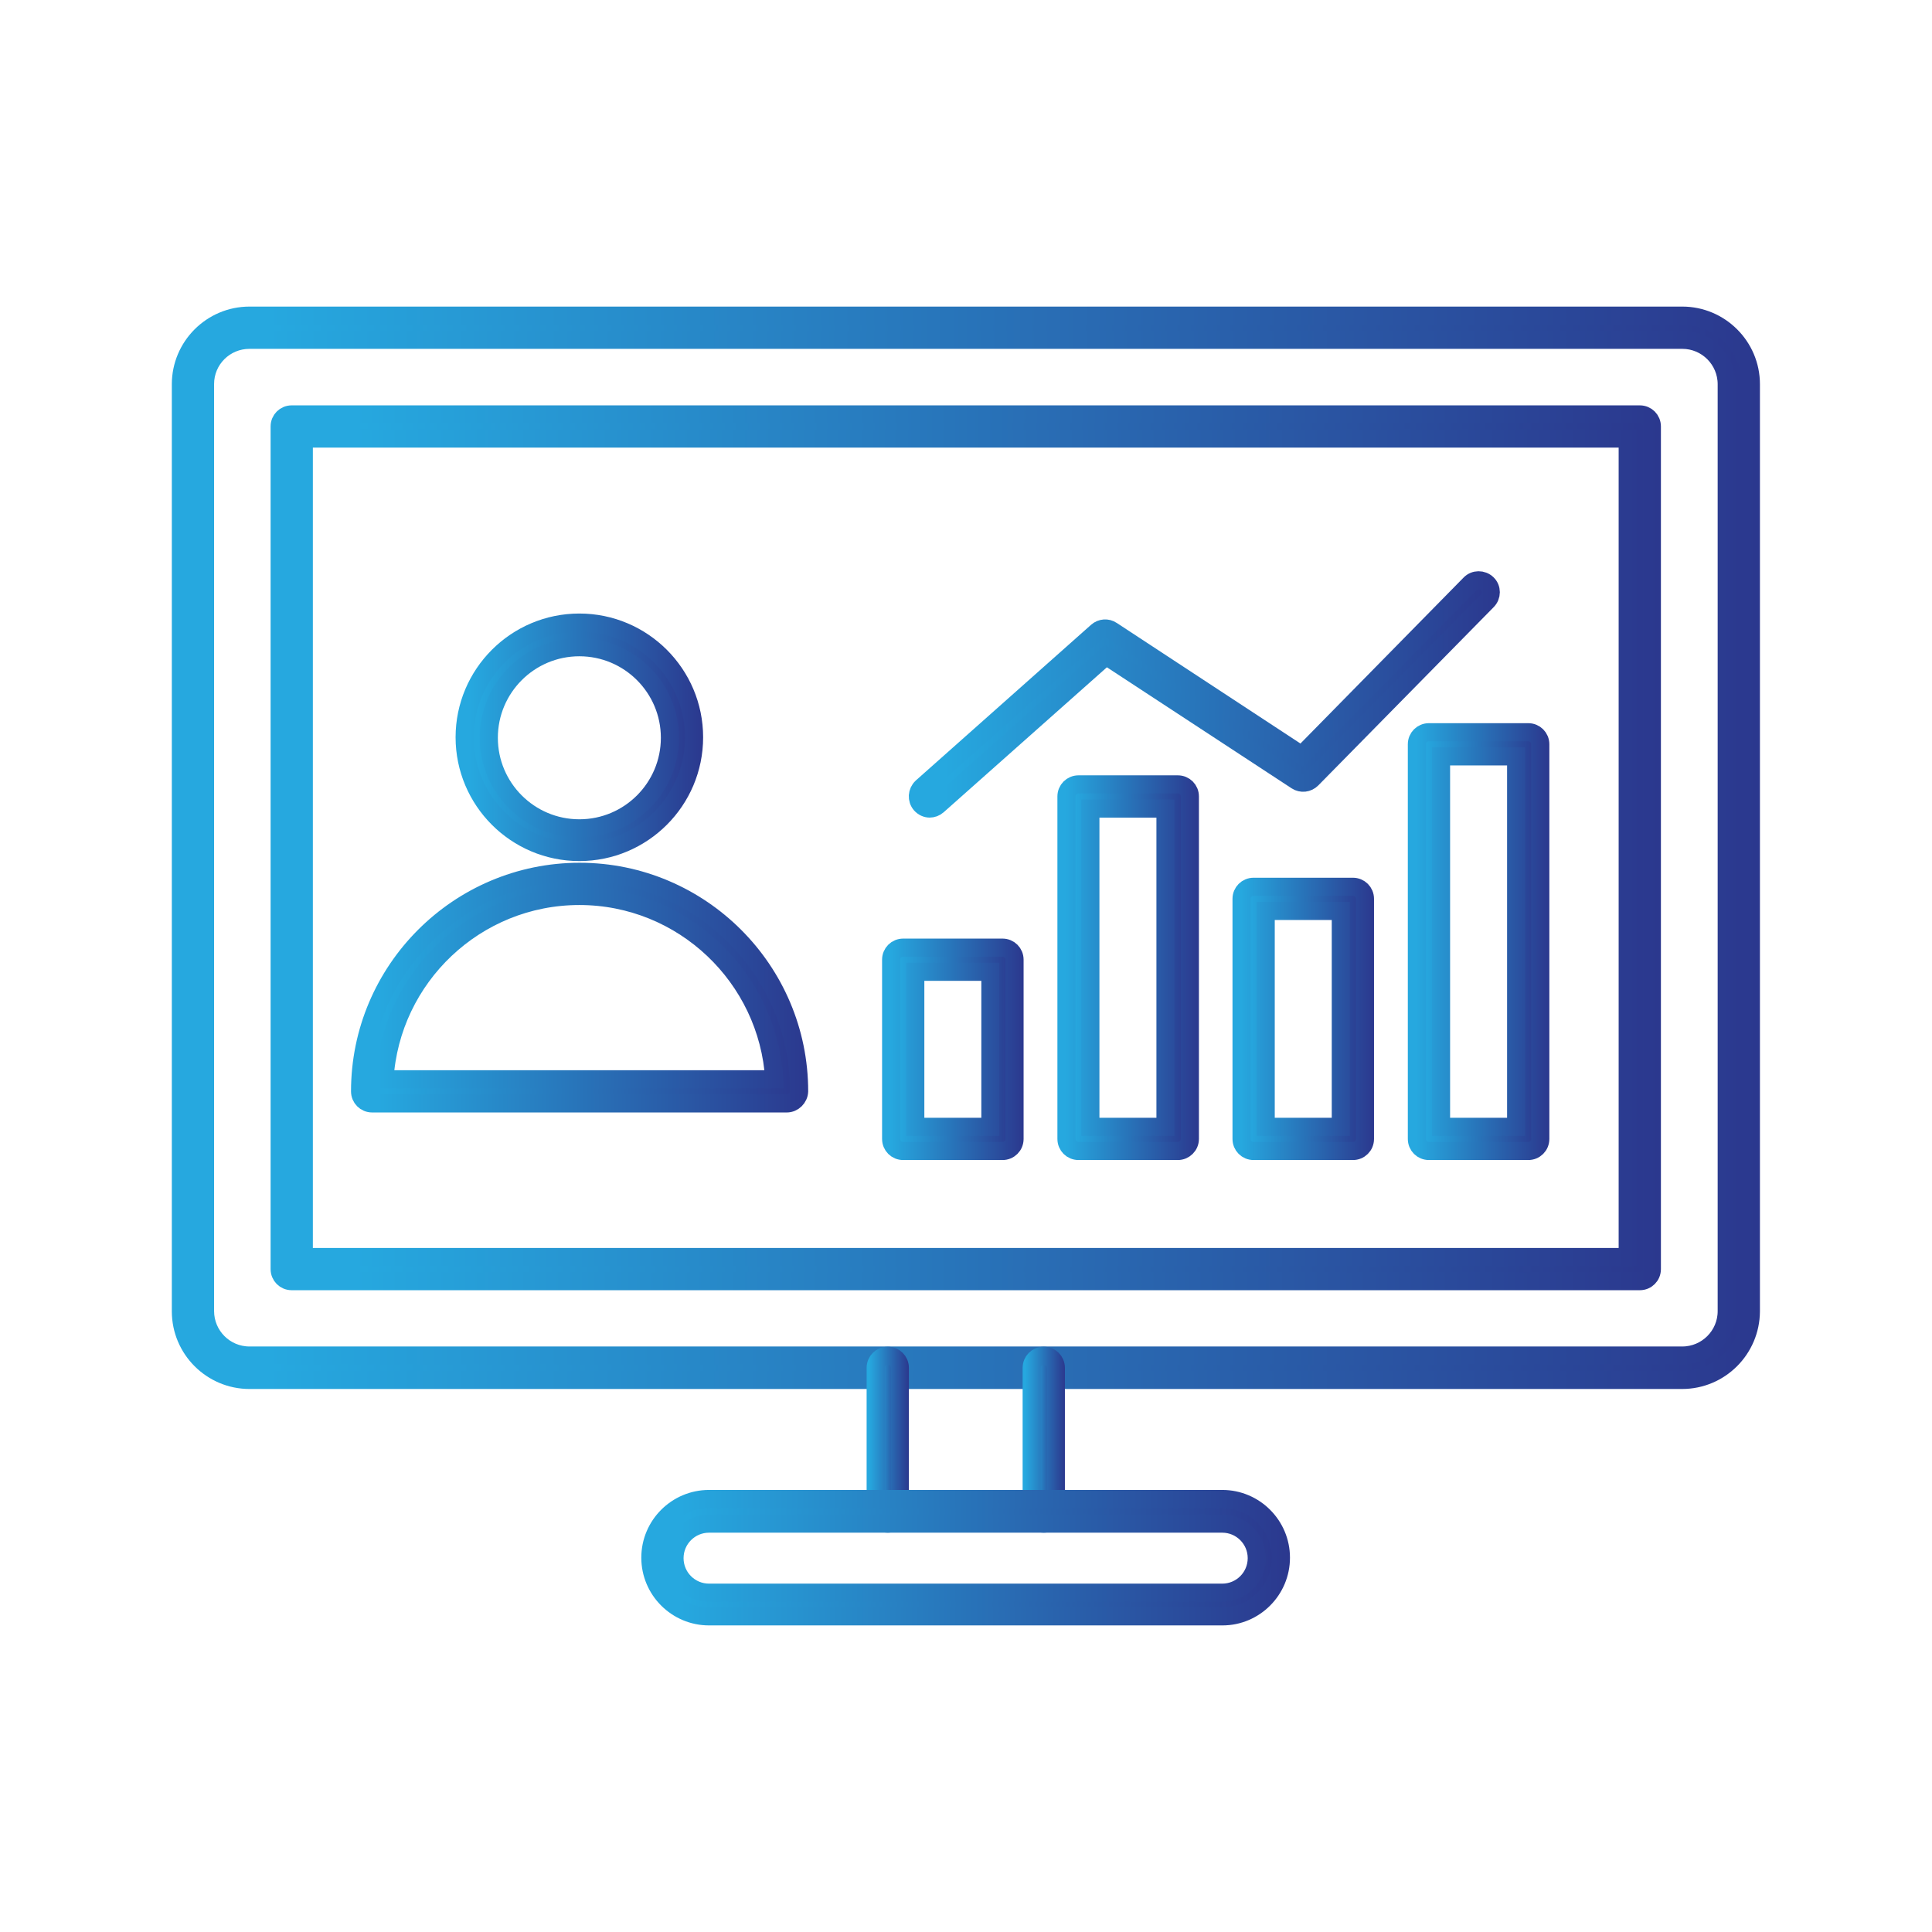 <svg xmlns="http://www.w3.org/2000/svg" xmlns:xlink="http://www.w3.org/1999/xlink" id="Layer_1" width="80" height="80" viewBox="0 0 80 80"><defs><style>      .cls-1 {        fill: url(#linear-gradient-15);        stroke: url(#linear-gradient-16);      }      .cls-1, .cls-2, .cls-3, .cls-4, .cls-5, .cls-6, .cls-7, .cls-8, .cls-9, .cls-10, .cls-11, .cls-12 {        stroke-miterlimit: 10;        stroke-width: .75px;      }      .cls-2 {        fill: url(#linear-gradient-19);        stroke: url(#linear-gradient-20);      }      .cls-3 {        fill: url(#linear-gradient-3);        stroke: url(#linear-gradient-4);      }      .cls-4 {        fill: url(#linear-gradient-9);        stroke: url(#linear-gradient-10);      }      .cls-5 {        fill: url(#linear-gradient-5);        stroke: url(#linear-gradient-6);      }      .cls-6 {        fill: url(#linear-gradient-21);        stroke: url(#linear-gradient-22);      }      .cls-7 {        fill: url(#linear-gradient-11);        stroke: url(#linear-gradient-12);      }      .cls-8 {        fill: url(#linear-gradient);        stroke: url(#linear-gradient-2);      }      .cls-9 {        fill: url(#linear-gradient-17);        stroke: url(#linear-gradient-18);      }      .cls-10 {        fill: url(#linear-gradient-13);        stroke: url(#linear-gradient-14);      }      .cls-11 {        fill: url(#linear-gradient-23);        stroke: url(#linear-gradient-24);      }      .cls-12 {        fill: url(#linear-gradient-7);        stroke: url(#linear-gradient-8);      }    </style><linearGradient id="linear-gradient" x1="7.49" y1="35.1" x2="72.51" y2="35.1" gradientUnits="userSpaceOnUse"><stop offset=".06" stop-color="#26a8df"></stop><stop offset="1" stop-color="#2b388e"></stop></linearGradient><linearGradient id="linear-gradient-2" x1="7.12" x2="72.88" xlink:href="#linear-gradient"></linearGradient><linearGradient id="linear-gradient-3" x1="11.58" x2="68.4" xlink:href="#linear-gradient"></linearGradient><linearGradient id="linear-gradient-4" x1="11.21" x2="68.78" xlink:href="#linear-gradient"></linearGradient><linearGradient id="linear-gradient-5" x1="36.26" y1="59.61" x2="37.26" y2="59.61" xlink:href="#linear-gradient"></linearGradient><linearGradient id="linear-gradient-6" x1="35.89" y1="59.61" x2="37.64" y2="59.61" xlink:href="#linear-gradient"></linearGradient><linearGradient id="linear-gradient-7" x1="42.72" y1="59.61" x2="43.72" y2="59.61" xlink:href="#linear-gradient"></linearGradient><linearGradient id="linear-gradient-8" x1="42.35" y1="59.61" x2="44.1" y2="59.61" xlink:href="#linear-gradient"></linearGradient><linearGradient id="linear-gradient-9" x1="26.93" y1="64.5" x2="53.05" y2="64.5" xlink:href="#linear-gradient"></linearGradient><linearGradient id="linear-gradient-10" x1="26.56" y1="64.5" x2="53.42" y2="64.5" xlink:href="#linear-gradient"></linearGradient><linearGradient id="linear-gradient-11" x1="19.24" y1="30.53" x2="28.74" y2="30.53" xlink:href="#linear-gradient"></linearGradient><linearGradient id="linear-gradient-12" x1="18.87" y1="30.53" x2="29.12" y2="30.53" xlink:href="#linear-gradient"></linearGradient><linearGradient id="linear-gradient-13" x1="14.91" y1="40.9" x2="33.09" y2="40.9" xlink:href="#linear-gradient"></linearGradient><linearGradient id="linear-gradient-14" x1="14.54" y1="40.9" x2="33.47" y2="40.9" xlink:href="#linear-gradient"></linearGradient><linearGradient id="linear-gradient-15" x1="36.9" y1="43.45" x2="42.01" y2="43.45" xlink:href="#linear-gradient"></linearGradient><linearGradient id="linear-gradient-16" x1="36.53" y1="43.45" x2="42.39" y2="43.45" xlink:href="#linear-gradient"></linearGradient><linearGradient id="linear-gradient-17" x1="44.16" y1="40.07" x2="49.27" y2="40.07" xlink:href="#linear-gradient"></linearGradient><linearGradient id="linear-gradient-18" x1="43.79" y1="40.07" x2="49.65" y2="40.07" xlink:href="#linear-gradient"></linearGradient><linearGradient id="linear-gradient-19" x1="51.41" y1="42.19" x2="56.52" y2="42.19" xlink:href="#linear-gradient"></linearGradient><linearGradient id="linear-gradient-20" x1="51.04" y1="42.19" x2="56.9" y2="42.19" xlink:href="#linear-gradient"></linearGradient><linearGradient id="linear-gradient-21" x1="58.67" y1="38.99" x2="63.78" y2="38.99" xlink:href="#linear-gradient"></linearGradient><linearGradient id="linear-gradient-22" x1="58.3" y1="38.99" x2="64.16" y2="38.99" xlink:href="#linear-gradient"></linearGradient><linearGradient id="linear-gradient-23" x1="38.01" y1="28.76" x2="61.74" y2="28.76" xlink:href="#linear-gradient"></linearGradient><linearGradient id="linear-gradient-24" x1="37.64" y1="28.76" x2="62.11" y2="28.76" xlink:href="#linear-gradient"></linearGradient></defs><g><path class="cls-8" d="M69.65,57.14H10.33c-1.56,0-2.84-1.27-2.84-2.84V15.91c0-1.56,1.27-2.84,2.84-2.84h59.33c1.56,0,2.84,1.27,2.84,2.84v38.39c-.01,1.57-1.28,2.84-2.85,2.84ZM10.33,14.07c-1.02,0-1.84.82-1.84,1.83v38.39c0,1.01.82,1.84,1.84,1.84h59.33c1.01,0,1.84-.82,1.84-1.84V15.91c0-1.01-.82-1.84-1.84-1.84H10.33Z"></path><path class="cls-3" d="M67.9,53.05H12.08c-.28,0-.5-.22-.5-.5V17.66c0-.28.22-.5.5-.5h55.82c.28,0,.5.22.5.5v34.89c0,.28-.22.5-.5.5ZM12.58,52.05h54.82V18.16H12.58v33.89Z"></path><path class="cls-5" d="M36.76,63.09c-.28,0-.5-.22-.5-.5v-5.95c0-.28.22-.5.5-.5s.5.22.5.5v5.95c0,.28-.22.5-.5.5Z"></path><path class="cls-12" d="M43.22,63.09c-.28,0-.5-.22-.5-.5v-5.95c0-.28.22-.5.5-.5s.5.22.5.5v5.95c0,.28-.23.5-.5.5Z"></path><path class="cls-4" d="M50.62,66.93h-21.26c-1.34,0-2.43-1.09-2.43-2.43s1.09-2.43,2.43-2.43h21.25c1.34,0,2.43,1.09,2.43,2.43s-1.09,2.43-2.42,2.43ZM29.36,63.09c-.79,0-1.43.64-1.43,1.43s.64,1.43,1.43,1.43h21.25c.79,0,1.43-.64,1.43-1.43s-.64-1.43-1.43-1.43h-21.25Z"></path></g><g><path class="cls-7" d="M23.99,35.28c-2.62,0-4.75-2.13-4.75-4.75s2.13-4.75,4.75-4.75,4.75,2.13,4.75,4.75-2.13,4.75-4.75,4.75ZM23.99,26.8c-2.07,0-3.75,1.68-3.75,3.75s1.68,3.75,3.75,3.75,3.75-1.68,3.75-3.75-1.68-3.75-3.75-3.75Z"></path><path class="cls-10" d="M32.58,45.69H15.41c-.28,0-.5-.22-.5-.5,0-5.01,4.08-9.09,9.09-9.09s9.09,4.08,9.09,9.09c-.01.27-.24.5-.51.5ZM15.92,44.69h16.14c-.26-4.23-3.78-7.59-8.07-7.59s-7.81,3.36-8.07,7.59Z"></path></g><path class="cls-1" d="M41.51,47.66h-4.11c-.28,0-.5-.22-.5-.5v-7.42c0-.28.22-.5.5-.5h4.11c.28,0,.5.22.5.5v7.42c0,.28-.22.5-.5.5ZM37.9,46.66h3.11v-6.42h-3.11v6.42Z"></path><path class="cls-9" d="M48.77,47.66h-4.11c-.28,0-.5-.22-.5-.5v-14.18c0-.28.22-.5.5-.5h4.11c.28,0,.5.22.5.5v14.18c0,.28-.23.5-.5.5ZM45.15,46.66h3.11v-13.18h-3.11v13.18Z"></path><path class="cls-2" d="M56.02,47.66h-4.11c-.28,0-.5-.22-.5-.5v-9.94c0-.28.22-.5.5-.5h4.11c.28,0,.5.22.5.5v9.94c0,.28-.22.5-.5.5ZM52.41,46.66h3.11v-8.94h-3.11v8.94Z"></path><path class="cls-6" d="M63.28,47.66h-4.11c-.28,0-.5-.22-.5-.5v-16.34c0-.28.22-.5.5-.5h4.11c.28,0,.5.22.5.5v16.34c0,.28-.22.5-.5.5ZM59.67,46.66h3.11v-15.34h-3.11v15.34Z"></path><path class="cls-11" d="M38.5,33.48c-.14,0-.27-.06-.37-.17-.18-.21-.16-.52.04-.71l7.26-6.45c.17-.15.42-.17.61-.04l7.86,5.16,6.97-7.09c.19-.2.51-.2.71-.01.2.19.2.51,0,.71l-7.26,7.38c-.17.17-.43.2-.63.07l-7.89-5.17-6.97,6.19c-.1.09-.22.13-.34.13Z"></path></svg>